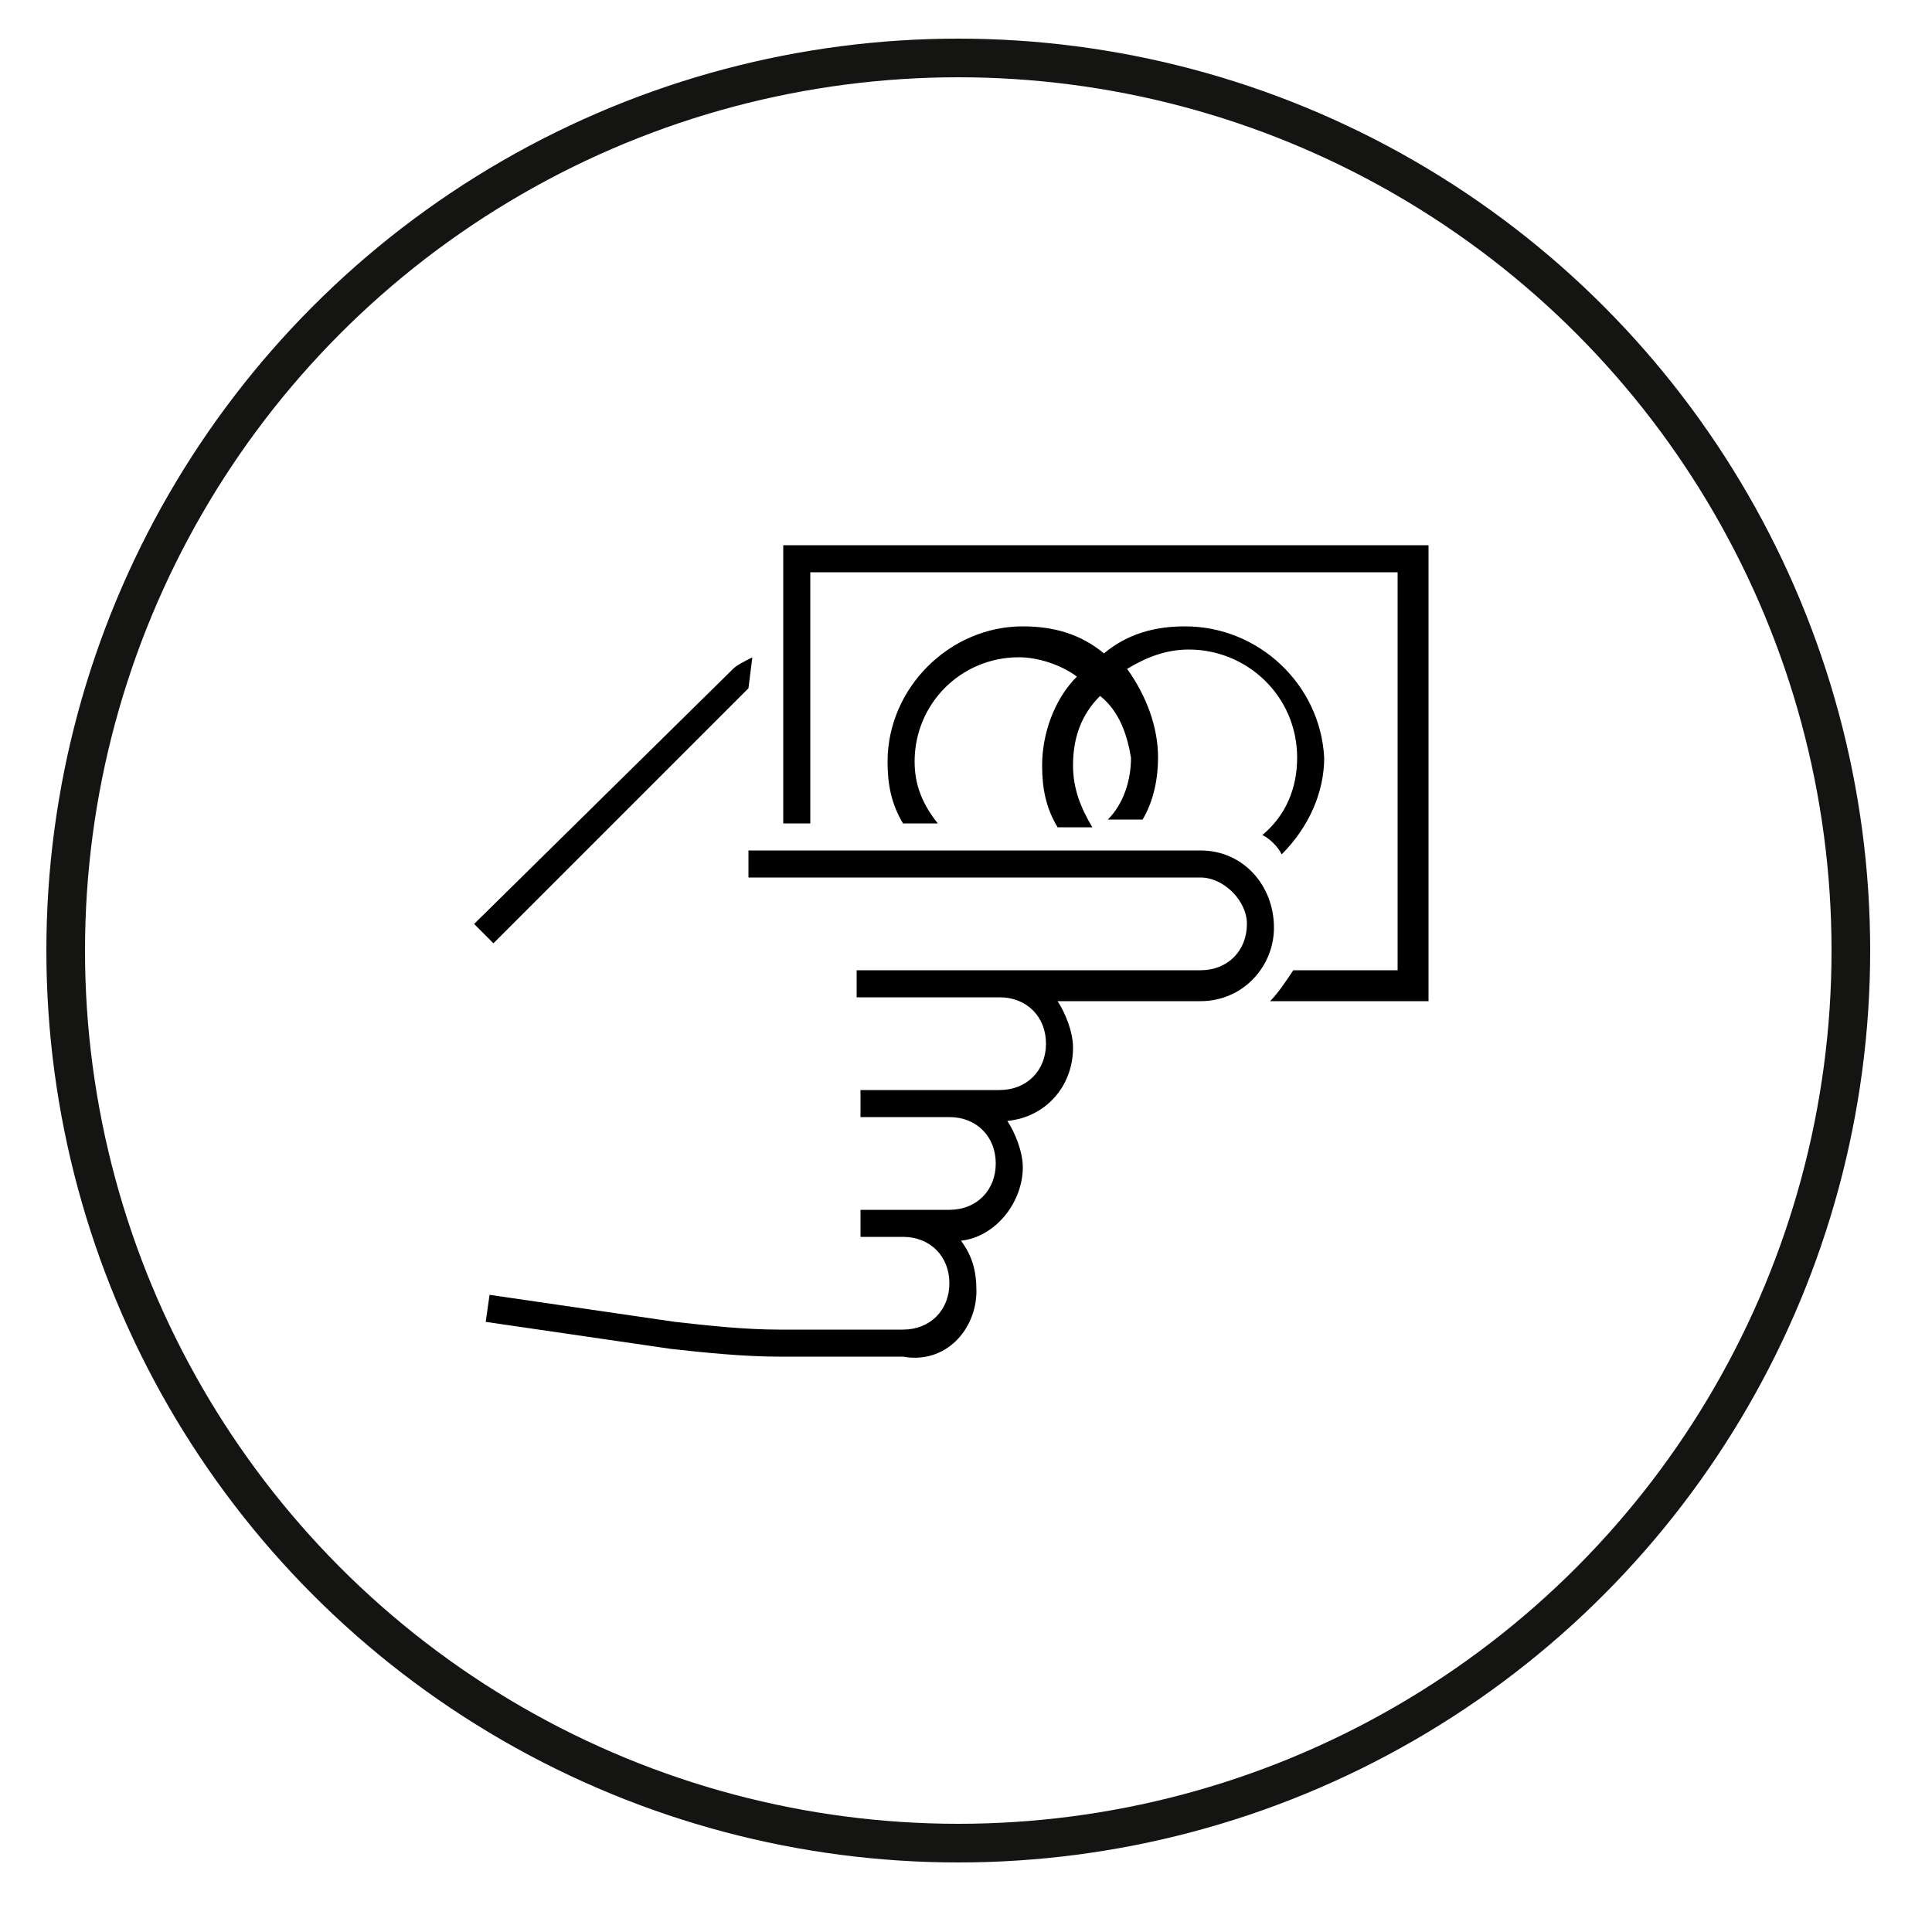 <?xml version="1.0" encoding="utf-8"?>
<!-- Generator: Adobe Illustrator 23.0.2, SVG Export Plug-In . SVG Version: 6.00 Build 0)  -->
<svg version="1.1" id="Warstwa_1" xmlns="http://www.w3.org/2000/svg" xmlns:xlink="http://www.w3.org/1999/xlink" x="0px" y="0px"
	 viewBox="0 0 50 50" style="enable-background:new 0 0 50 50;" xml:space="preserve">
<style type="text/css">
	.st0{fill:none;}
	.st1{fill:none;stroke:#141413;}
</style>
<g id="Group_634" transform="translate(-3030 4285)">
	<g id="Group_623" transform="translate(2837 -4686)">
		<g id="Ellipse_190" transform="translate(203 401)">
			<circle class="st0" cx="14.8" cy="24.6" r="23.3"/>
			<circle class="st1" cx="14.8" cy="24.6" r="23.1"/>
		</g>
		<g id="Shopping_ico" transform="translate(226.27 428.51)">
			<g id="Group_231" transform="translate(0 6.302)">
				<g id="Group_230">
					<path id="Path_261" d="M-13.8-16.8c-0.2,0.1-0.4,0.2-0.5,0.3l-6.7,6.6l0.5,0.5l6.6-6.6L-13.8-16.8z"/>
				</g>
			</g>
			<path id="Path_262" d="M-2.2-5.5h-11.7v0.7h11.7C-1.6-4.8-1-4.2-1-3.6c0,0.7-0.5,1.2-1.2,1.2h-5.2h0h-3.7l0,0h0v0.7h3.7
				c0.7,0,1.2,0.5,1.2,1.2c0,0.7-0.5,1.2-1.2,1.2H-11v0.7h2.3c0.7,0,1.2,0.5,1.2,1.2c0,0.7-0.5,1.2-1.2,1.2H-11v0.7h1.1
				c0.7,0,1.2,0.5,1.2,1.2c0,0.7-0.5,1.2-1.2,1.2l-3.2,0c-0.9,0-1.8-0.1-2.7-0.2l-4.8-0.7l-0.1,0.7l4.8,0.7c0.9,0.1,1.9,0.2,2.8,0.2
				l3.2,0l0,0C-8.8,7.8-8,6.9-8,5.9C-8,5.4-8.1,5-8.4,4.6c0.9-0.1,1.6-1,1.6-1.9c0-0.4-0.2-0.9-0.4-1.2c1-0.1,1.7-0.9,1.7-1.9
				c0-0.4-0.2-0.9-0.4-1.2h3.7c1.1,0,1.9-0.9,1.9-1.9C-0.3-4.6-1.1-5.5-2.2-5.5z"/>
			<path id="Path_263" d="M-2.6-11.3c-0.8,0-1.5,0.2-2.1,0.7c-0.6-0.5-1.3-0.7-2.1-0.7c-1.9,0-3.5,1.6-3.5,3.5
				c0,0.6,0.1,1.1,0.4,1.6H-9c-0.4-0.5-0.6-1-0.6-1.6c0-1.5,1.2-2.7,2.7-2.7c0.5,0,1.1,0.2,1.5,0.5c-0.6,0.6-0.9,1.5-0.9,2.3
				c0,0.6,0.1,1.1,0.4,1.6h0.9c-0.3-0.5-0.5-1-0.5-1.6c0-0.7,0.2-1.3,0.7-1.8C-4.3-9.1-4.1-8.5-4-7.9c0,0.6-0.2,1.2-0.6,1.6h0.9
				c0.3-0.5,0.4-1.1,0.4-1.6c0-0.8-0.3-1.6-0.8-2.3c0.5-0.3,1-0.5,1.6-0.5c1.5,0,2.8,1.2,2.8,2.8c0,0.8-0.3,1.5-0.9,2
				c0.2,0.1,0.4,0.3,0.5,0.5c0.7-0.7,1.1-1.6,1.1-2.5C0.9-9.8-0.7-11.3-2.6-11.3z"/>
			<path id="Path_264" d="M-13-13.4v7.2h0.7v-6.5H2.9v10.3H0.2C0-2.1-0.2-1.8-0.4-1.6h4.1v-11.8H-13z"/>
		</g>
	</g>
</g>
</svg>
